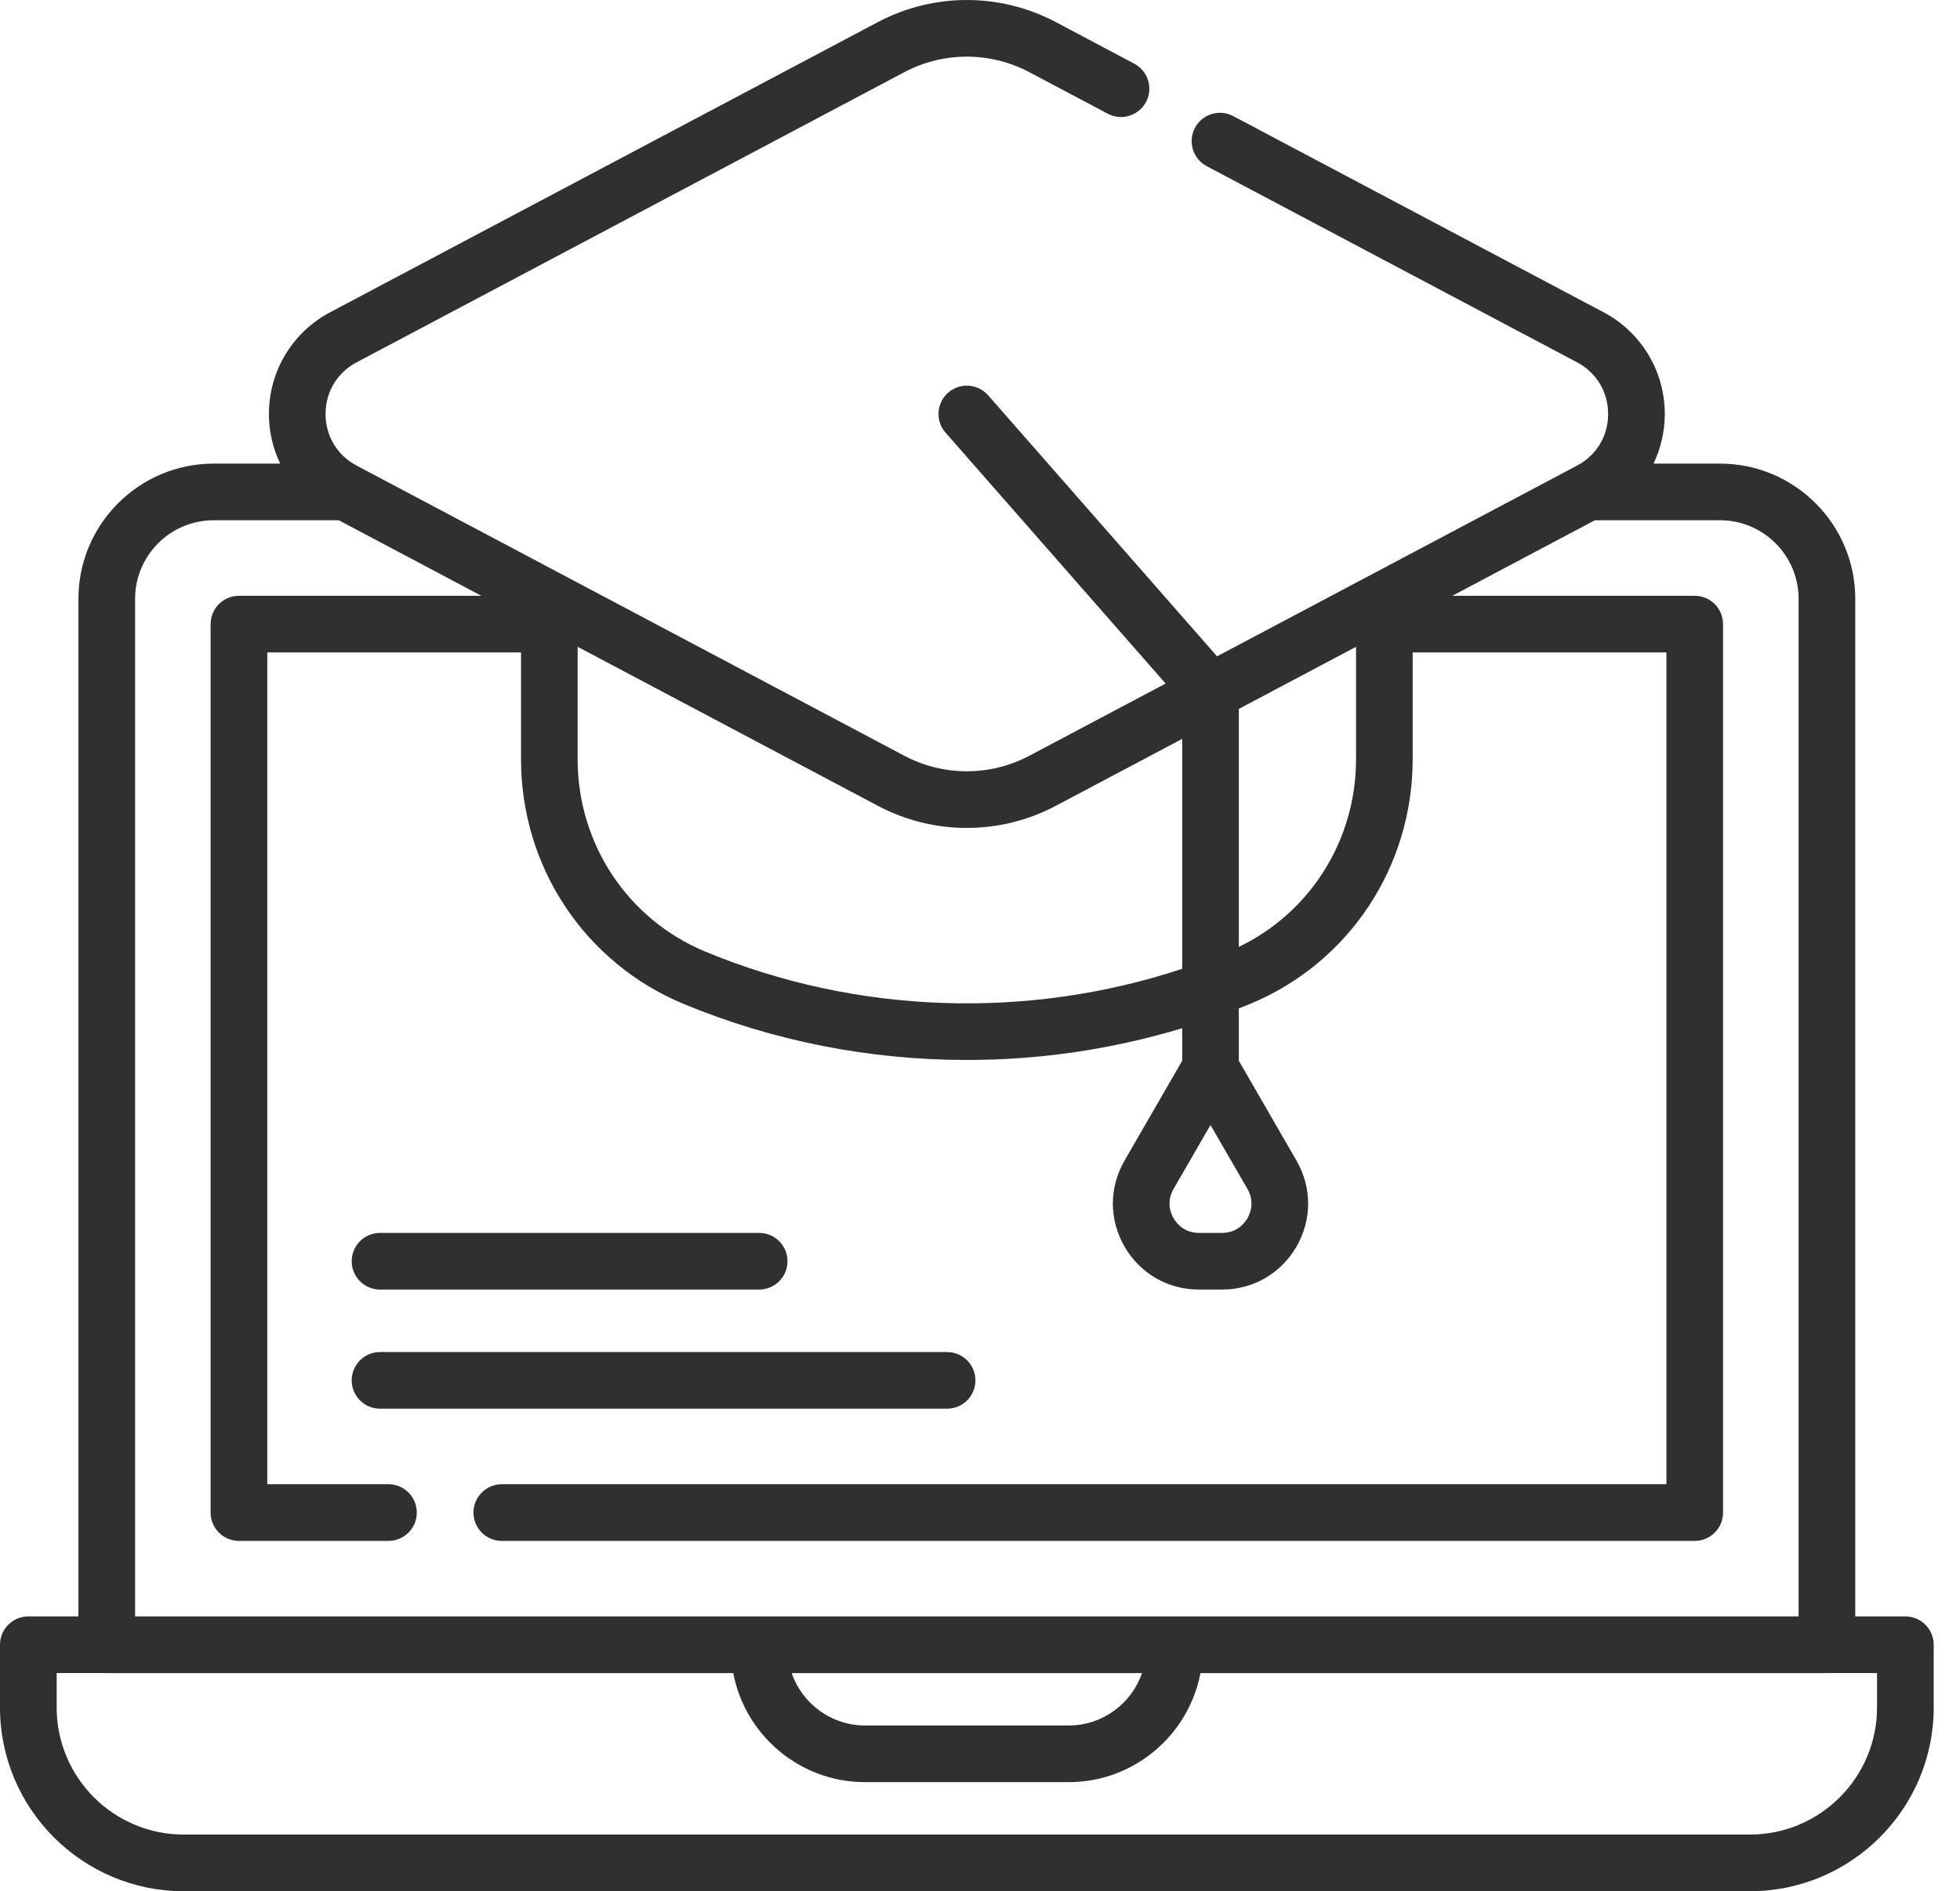 <svg width="57" height="55" viewBox="0 0 57 55" fill="none" xmlns="http://www.w3.org/2000/svg">
<path d="M55.411 47.008H53.954V17.414C53.954 15.246 52.19 13.483 50.022 13.483H48.087C48.298 13.04 48.415 12.549 48.415 12.039C48.415 10.797 47.733 9.664 46.636 9.082L35.864 3.376C35.462 3.163 34.964 3.316 34.751 3.718C34.538 4.12 34.691 4.619 35.093 4.832L45.864 10.537C46.43 10.837 46.767 11.399 46.767 12.039C46.767 12.679 46.43 13.24 45.864 13.54L35.394 19.087L28.737 11.496C28.437 11.154 27.916 11.12 27.574 11.419C27.232 11.719 27.198 12.24 27.498 12.582L33.898 19.879L29.936 21.978C28.797 22.581 27.438 22.581 26.3 21.979L10.371 13.54C9.805 13.24 9.468 12.679 9.468 12.039C9.468 11.399 9.805 10.838 10.37 10.538L26.299 2.099C27.438 1.497 28.797 1.497 29.935 2.099L32.215 3.307C32.617 3.52 33.116 3.367 33.329 2.965C33.542 2.563 33.389 2.065 32.987 1.852L30.706 0.643C29.085 -0.214 27.15 -0.214 25.529 0.643L9.599 9.082C8.502 9.664 7.82 10.797 7.82 12.039C7.82 12.549 7.937 13.04 8.148 13.483H6.213C4.045 13.483 2.281 15.246 2.281 17.414V47.008H0.824C0.369 47.008 0 47.377 0 47.832V49.657C0 52.603 2.397 55 5.342 55H50.892C53.838 55 56.235 52.603 56.235 49.657V47.832C56.235 47.377 55.866 47.008 55.411 47.008ZM35.203 32.717L36.278 34.577C36.499 34.962 36.352 35.301 36.278 35.429C36.204 35.557 35.984 35.855 35.54 35.855H34.867C34.423 35.855 34.203 35.557 34.129 35.429C34.055 35.301 33.907 34.962 34.129 34.577L35.203 32.717ZM36.027 20.616L39.436 18.81V22.081C39.436 24.43 38.108 26.537 36.027 27.537V20.616ZM28.117 24.078C29.006 24.078 29.896 23.863 30.706 23.434L34.38 21.488V28.174C29.879 29.665 24.899 29.498 20.506 27.672C18.254 26.736 16.799 24.541 16.799 22.081V18.81L25.529 23.434C26.339 23.863 27.228 24.078 28.117 24.078ZM3.929 17.414C3.929 16.154 4.954 15.13 6.213 15.13H9.853L13.999 17.327H6.949C6.494 17.327 6.125 17.696 6.125 18.151V43.988C6.125 44.443 6.494 44.812 6.949 44.812H11.297C11.752 44.812 12.121 44.443 12.121 43.988C12.121 43.533 11.752 43.164 11.297 43.164H7.773V18.974H15.152V22.081C15.152 25.209 17.005 28.001 19.874 29.193C22.494 30.282 25.305 30.826 28.118 30.826C30.232 30.826 32.347 30.518 34.38 29.902V30.848L32.703 33.753C32.251 34.536 32.251 35.47 32.703 36.253C33.154 37.035 33.964 37.503 34.867 37.503H35.54C36.443 37.503 37.252 37.035 37.704 36.253C38.156 35.47 38.156 34.536 37.704 33.753L36.027 30.848V29.327C36.139 29.283 36.25 29.239 36.361 29.193C39.23 28.001 41.083 25.209 41.083 22.081V18.974H48.462V43.164H14.592C14.138 43.164 13.769 43.533 13.769 43.988C13.769 44.443 14.138 44.812 14.592 44.812H49.286C49.741 44.812 50.109 44.443 50.109 43.988V18.151C50.109 17.696 49.741 17.327 49.286 17.327H42.235L46.382 15.13H50.022C51.281 15.13 52.306 16.154 52.306 17.414V47.008H3.929V17.414ZM33.212 48.656C32.907 49.542 32.066 50.18 31.078 50.18H25.157C24.169 50.18 23.328 49.542 23.023 48.656H33.212ZM54.587 49.657C54.587 51.695 52.93 53.352 50.892 53.352H5.342C3.305 53.352 1.648 51.695 1.648 49.657V48.655H3.097C3.099 48.655 3.102 48.656 3.105 48.656H21.324C21.667 50.459 23.255 51.828 25.157 51.828H31.078C32.98 51.828 34.568 50.459 34.911 48.656H53.13C53.133 48.656 53.136 48.655 53.138 48.655H54.587V49.657Z" fill="#303030"/>
<path d="M28.367 40.144C28.367 39.689 27.998 39.32 27.543 39.32H11.052C10.597 39.32 10.228 39.689 10.228 40.144C10.228 40.599 10.597 40.967 11.052 40.967H27.543C27.998 40.967 28.367 40.599 28.367 40.144Z" fill="#303030"/>
<path d="M11.052 37.503H22.078C22.533 37.503 22.902 37.134 22.902 36.679C22.902 36.224 22.533 35.855 22.078 35.855H11.052C10.597 35.855 10.228 36.224 10.228 36.679C10.228 37.134 10.597 37.503 11.052 37.503Z" fill="#303030"/>
</svg>
